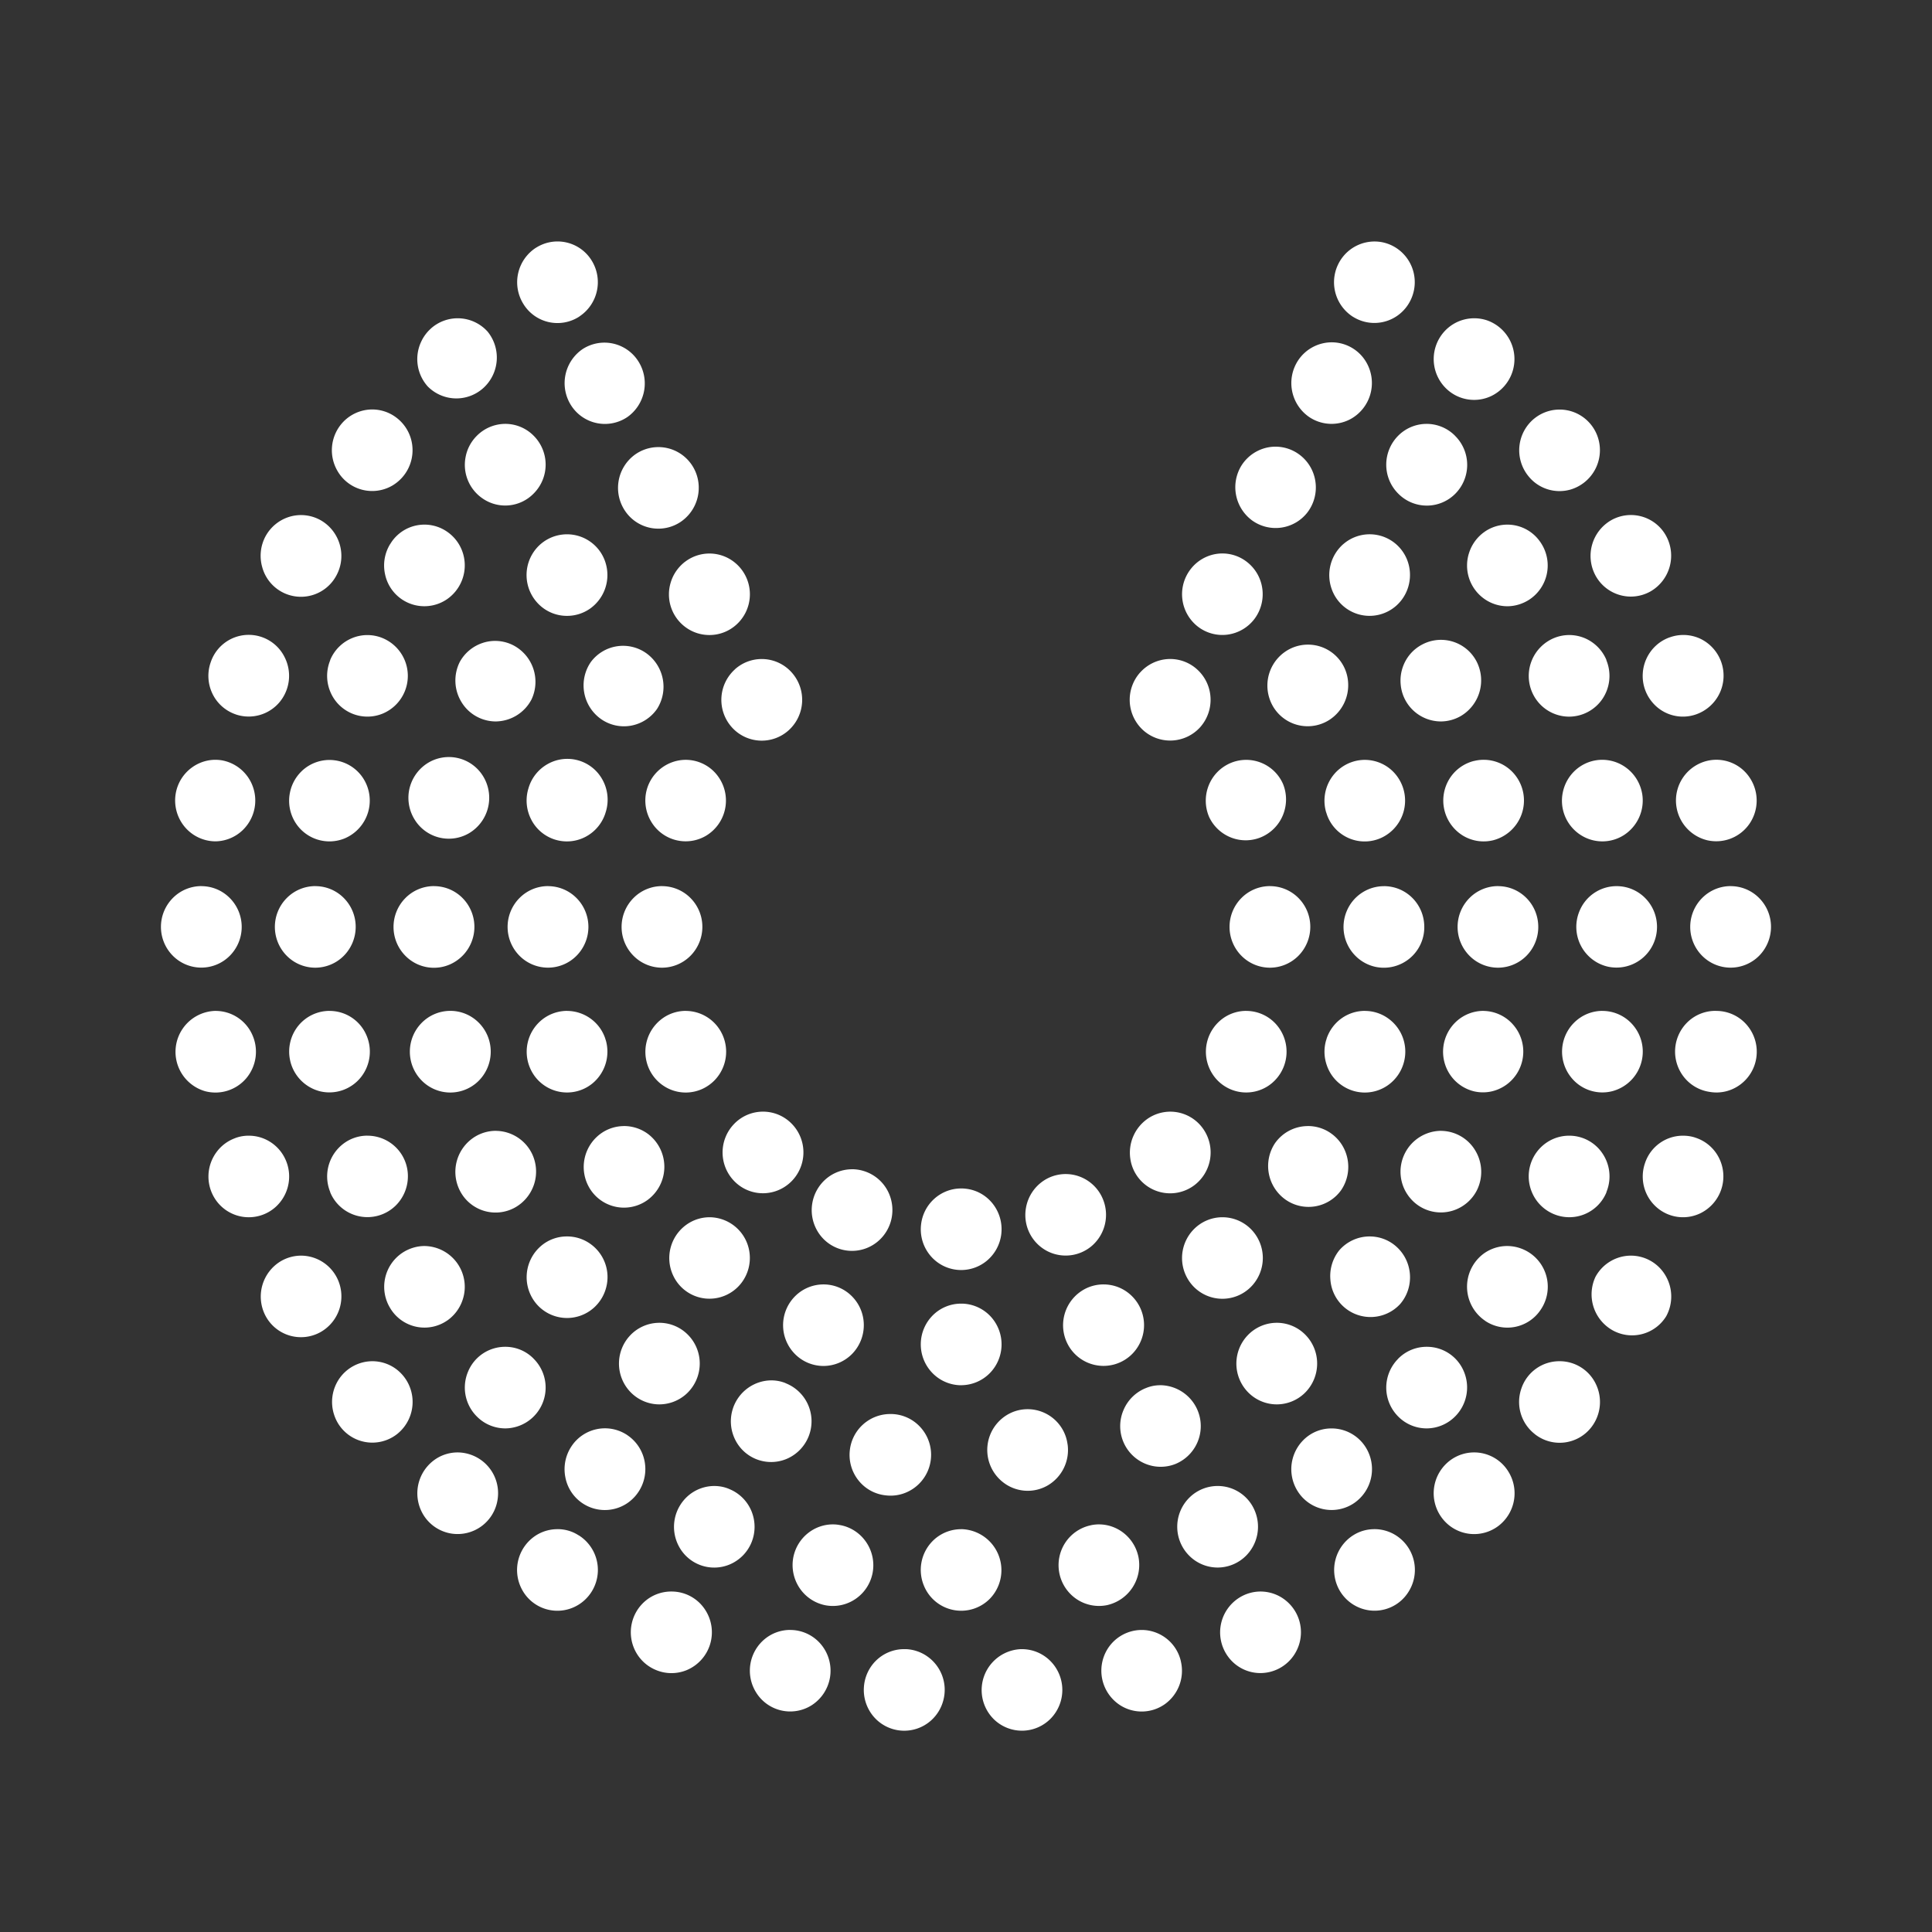 <svg xmlns="http://www.w3.org/2000/svg" fill="#fff" viewBox="0 0 48 48">
  <rect x="0" y="0" width="48" height="48" fill="#333333" stroke="none"/>
  <path
    d="M22.523 40.973a.997.997 0 0 1 .546.202 1.013 1.013 0 0 1 .37 1.06 1.016 1.016 0 0 1-.301.504 1 1 0 0 1-1.533-.23 1.023 1.023 0 0 1-.143-.569l.001-.017c.015-.252.122-.489.301-.665a.995.995 0 0 1 .666-.285h.093Zm2.893 0c.262.007.51.117.693.307a1.02 1.02 0 0 1-.004 1.417.999.999 0 0 1-1.402.028 1.018 1.018 0 0 1 .62-1.75l.03-.002h.063Zm-5.786-.477a.996.996 0 0 1 .787.382 1.02 1.02 0 0 1-.254 1.49.996.996 0 0 1-1.381-.325 1.02 1.02 0 0 1 .226-1.328.994.994 0 0 1 .622-.22Zm8.736 0a1 1 0 0 1 .97.767l.003.016a1.02 1.02 0 0 1-.39 1.054.995.995 0 0 1-1.114.036 1.022 1.022 0 0 1-.322-1.395 1.003 1.003 0 0 1 .853-.478Zm-11.683-.955a.993.993 0 0 1 .836.453 1.019 1.019 0 0 1-.459 1.5.995.995 0 0 1-.767-.005 1.004 1.004 0 0 1-.503-.46 1.02 1.02 0 0 1 .253-1.262.995.995 0 0 1 .64-.226Zm14.63 0a.995.995 0 0 1 .638.228 1.014 1.014 0 0 1 .252 1.26 1.006 1.006 0 0 1-.933.537.994.994 0 0 1-.757-.405 1.018 1.018 0 0 1 .372-1.52.994.994 0 0 1 .428-.1Zm-7.433-1.55a1.02 1.02 0 0 1 .712 1.73 1 1 0 0 1-1.637-.324 1.02 1.02 0 0 1 .2-1.094.997.997 0 0 1 .688-.31l.037-.001Zm-10.027 0c.177 0 .357.048.515.149l.019.01a1.016 1.016 0 0 1-.068 1.75.996.996 0 0 1-1.35-.408 1.022 1.022 0 0 1 .386-1.369.994.994 0 0 1 .498-.131Zm20.29 0a.996.996 0 0 1 .658.244 1.016 1.016 0 0 1 .195 1.31.993.993 0 0 1-1.255.384 1.007 1.007 0 0 1-.5-.494 1.023 1.023 0 0 1 .355-1.276l.014-.009a.97.97 0 0 1 .534-.158Zm-13.45-.118c.058 0 .115.005.176.017l.023.004c.54.11.894.644.786 1.192-.11.547-.637.903-1.183.794a1.006 1.006 0 0 1-.636-.435 1.026 1.026 0 0 1-.148-.76c.098-.479.514-.812.982-.812Zm6.61 0c.468 0 .884.334.982.812a1.023 1.023 0 0 1-.785 1.195.998.998 0 0 1-.753-.151 1.018 1.018 0 0 1-.284-1.396c.144-.222.369-.378.625-.435l.016-.004a.935.935 0 0 1 .199-.021Zm-9.56-.954c.124 0 .247.021.368.072l.022.01c.245.103.44.302.54.55.1.249.099.527-.004.775a1.01 1.01 0 0 1-.546.545.993.993 0 0 1-1.262-.464 1.024 1.024 0 0 1 .25-1.257.998.998 0 0 1 .632-.231Zm12.51 0a.996.996 0 0 1 .926.626 1.022 1.022 0 0 1-.218 1.103 1 1 0 0 1-.71.297.997.997 0 0 1-.708-.297 1.018 1.018 0 0 1 0-1.433.998.998 0 0 1 .71-.296Zm-18.882-.834a1.012 1.012 0 0 1 .991 1.172 1.004 1.004 0 0 1-1.147.844.999.999 0 0 1-.76-.588 1.024 1.024 0 0 1 .437-1.305.995.995 0 0 1 .479-.123Zm25.253 0a.995.995 0 0 1 .842.462 1.02 1.02 0 0 1-.23 1.358.998.998 0 0 1-1.358-.127 1.02 1.02 0 0 1 .2-1.53.996.996 0 0 1 .546-.163Zm-21.034-.426a1.009 1.009 0 0 1 .425.647 1.024 1.024 0 0 1-.43 1.04.998.998 0 0 1-1.54-.65 1.025 1.025 0 0 1 .152-.761.997.997 0 0 1 1.394-.276Zm17.495-.17a1 1 0 0 1 .831.446 1.022 1.022 0 0 1-.271 1.407.995.995 0 0 1-1.393-.275 1.024 1.024 0 0 1 .273-1.408.98.98 0 0 1 .559-.17Zm-10.976-.358a.996.996 0 0 1 .74.308 1.017 1.017 0 0 1 .178 1.157 1.015 1.015 0 0 1-.612.52.993.993 0 0 1-.407.036.993.993 0 0 1-.677-.369 1.014 1.014 0 0 1-.218-.745 1.01 1.01 0 0 1 .996-.907Zm3.423-.12a1 1 0 0 1 .99.865l.003.015a1.019 1.019 0 0 1-.488 1.01.992.992 0 0 1-1.113-.072 1.017 1.017 0 0 1 .194-1.728c.13-.06.271-.09.414-.09Zm3.305-.596a1.017 1.017 0 0 1 .364 1.958.996.996 0 0 1-.767-.016 1.011 1.011 0 0 1-.52-1.326 1.01 1.01 0 0 1 .541-.539l.016-.006a.91.91 0 0 1 .366-.07Zm-9.678-.12a.95.95 0 0 1 .346.063l.02.01a1.016 1.016 0 0 1 .037 1.87.996.996 0 0 1-1.32-.52 1.02 1.02 0 0 1 .354-1.243c.166-.115.362-.178.563-.18Zm-9.912-.476a.994.994 0 0 1 .583.186 1.02 1.02 0 0 1 .041 1.62.997.997 0 0 1-1.565-.461 1.022 1.022 0 0 1 .128-.918 1.004 1.004 0 0 1 .813-.427Zm29.5 0a.995.995 0 0 1 .904.572 1.023 1.023 0 0 1-.117 1.071.995.995 0 0 1-1.394.175l-.014-.012a1.011 1.011 0 0 1-.328-1.127.994.994 0 0 1 .95-.679Zm-26.195-.358a.98.98 0 0 1 .697.286l.013.014a1.013 1.013 0 0 1 .216 1.104 1.01 1.01 0 0 1-.918.623.994.994 0 0 1-.703-.286l-.012-.012a1.014 1.014 0 0 1-.22-1.103.997.997 0 0 1 .926-.626Zm22.894 0a.993.993 0 0 1 .925.617 1.02 1.02 0 0 1-.206 1.1l-.012.012a.999.999 0 0 1-.707.298.992.992 0 0 1-.708-.295 1.016 1.016 0 0 1-.015-1.42l.011-.013a.99.99 0 0 1 .712-.299Zm-19.116-.595a.994.994 0 0 1 .743.278 1.014 1.014 0 0 1 .312.735 1.023 1.023 0 0 1-.314.735 1.002 1.002 0 0 1-.743.276 1 1 0 0 1-.675-.316 1.02 1.02 0 0 1 .002-1.395.999.999 0 0 1 .675-.313Zm15.338 0a.992.992 0 0 1 .743.276 1.014 1.014 0 0 1 .313.735 1.024 1.024 0 0 1-.312.736 1 1 0 0 1-.743.277.999.999 0 0 1-.675-.314 1.019 1.019 0 0 1 0-1.396.998.998 0 0 1 .674-.314Zm-7.745-.477a1 1 0 0 1 .697.327 1.021 1.021 0 0 1-.041 1.412c-.184.18-.428.282-.684.287h-.06a1 1 0 0 1-.695-.33 1.021 1.021 0 0 1 .035-1.406.993.993 0 0 1 .672-.29h.076Zm-3.466-.478a.991.991 0 0 1 .71.296 1.012 1.012 0 0 1 .294.715 1.022 1.022 0 0 1-.292.717 1.001 1.001 0 0 1-.708.298.997.997 0 0 1-.71-.296 1.018 1.018 0 0 1-.002-1.432.997.997 0 0 1 .708-.298Zm6.961 0c.236 0 .465.083.645.236a1.015 1.015 0 0 1 .225 1.283 1.004 1.004 0 0 1-1.693.078 1.019 1.019 0 0 1 .398-1.503.994.994 0 0 1 .425-.094Zm-19.94-.715c.353 0 .697.19.88.524a1.02 1.02 0 0 1-.397 1.377.996.996 0 0 1-1.36-.398 1.025 1.025 0 0 1 .381-1.368.998.998 0 0 1 .496-.135Zm33.043 0a.996.996 0 0 1 .861.5 1.023 1.023 0 0 1 .016 1.003.995.995 0 0 1-1.337.35 1.025 1.025 0 0 1-.42-1.33c.183-.333.526-.523.88-.523Zm-29.974-.239a1.014 1.014 0 0 1 .945 1.343c-.069.204-.2.38-.375.504l-.014.009a.992.992 0 0 1-1.37-.253l-.018-.026-.017-.028a1.016 1.016 0 0 1 .292-1.376c.17-.114.368-.173.557-.173Zm26.903 0a1.012 1.012 0 0 1 .85 1.549l-.018.028-.018.026a.991.991 0 0 1-1.357.262l-.013-.01a1.023 1.023 0 0 1-.043-1.658.994.994 0 0 1 .6-.197Zm-23.364-.238a.994.994 0 0 1 .573.179 1.011 1.011 0 0 1 .403 1.082c-.05.2-.16.38-.314.516a1 1 0 0 1-1.416-.096 1.024 1.024 0 0 1 .095-1.432.984.984 0 0 1 .659-.249Zm19.945 0c.233 0 .469.082.658.25.417.369.459 1.012.096 1.431a1 1 0 0 1-1.732-.61 1.022 1.022 0 0 1 .22-.726 1 1 0 0 1 .758-.345Zm-16.403-.477a1.008 1.008 0 0 1 .994.885 1.02 1.02 0 0 1-.202.747 1.001 1.001 0 0 1-.893.387.995.995 0 0 1-.797-.56 1.02 1.02 0 0 1 .412-1.33.994.994 0 0 1 .486-.129Zm12.742 0a1 1 0 0 1 .71.296 1.019 1.019 0 0 1 0 1.433.998.998 0 0 1-1.418.002 1.02 1.02 0 0 1-.001-1.433.997.997 0 0 1 .709-.298Zm-6.49-.715c.027 0 .054 0 .082.003l.03.003c.55.059.945.56.886 1.116a1.02 1.02 0 0 1-.369.681.997.997 0 0 1-1.412-.156 1.016 1.016 0 0 1-.214-.745c.056-.517.488-.902.996-.902Zm2.599-.358c.417 0 .808.269.947.689l.005.015a1.021 1.021 0 0 1-.306 1.082 1 1 0 0 1-1.107.128 1.01 1.01 0 0 1-.53-1.063 1.019 1.019 0 0 1 .536-.742.992.992 0 0 1 .455-.109Zm-5.315-.12a1.007 1.007 0 0 1 .896.548c.122.24.145.519.064.775-.081.256-.26.47-.497.593a.995.995 0 0 1-1.312-.369 1.024 1.024 0 0 1 .2-1.3.998.998 0 0 1 .65-.246Zm-14.98-.833c.413 0 .799.261.944.68a1.022 1.022 0 0 1-.276 1.087.998.998 0 0 1-1.53-.231 1.02 1.02 0 0 1 .052-1.121.995.995 0 0 1 .463-.352l.016-.007a.948.948 0 0 1 .331-.056Zm2.944 0a1.004 1.004 0 0 1 1.006 1.014 1.022 1.022 0 0 1-.297.716 1.002 1.002 0 0 1-1.623-.3l-.012-.029h.003a1.02 1.02 0 0 1 .45-1.282.992.992 0 0 1 .473-.12Zm32.686 0c.103 0 .208.014.309.049l.02.007a.998.998 0 0 1 .574.515 1.02 1.02 0 0 1-.465 1.353.992.992 0 0 1-1.103-.154 1.01 1.01 0 0 1-.334-.699 1.018 1.018 0 0 1 .055-.391.992.992 0 0 1 .944-.68Zm-2.827 0a.992.992 0 0 1 .824.438 1.018 1.018 0 0 1 .111.934l-.012.029h.004a.997.997 0 0 1-1.31.547 1.008 1.008 0 0 1-.545-.546 1.014 1.014 0 0 1 .368-1.232.996.996 0 0 1 .56-.17Zm-26.672-.12c.36 0 .712.199.892.546a1.024 1.024 0 0 1-.429 1.368.995.995 0 0 1-1.354-.432 1.026 1.026 0 0 1 .399-1.35 1 1 0 0 1 .49-.133h.002Zm23.485 0a1 1 0 0 1 .854.49 1.026 1.026 0 0 1 .036.992 1.008 1.008 0 0 1-.59.498.996.996 0 0 1-1.07-.316 1.015 1.015 0 0 1-.12-1.118 1.015 1.015 0 0 1 .889-.547Zm-20.298-.12c.214 0 .423.068.595.195a1.023 1.023 0 0 1-.018 1.649.997.997 0 0 1-1.399-.25 1.024 1.024 0 0 1 .304-1.445.998.998 0 0 1 .518-.148Zm16.993 0c.197 0 .4.058.574.182.456.322.563.955.25 1.413a.996.996 0 0 1-1.385.23 1.024 1.024 0 0 1-.26-1.394.999.999 0 0 1 .821-.43Zm-13.57-.357a.995.995 0 0 1 .73.285 1.016 1.016 0 0 1 .226 1.122 1.013 1.013 0 0 1-.56.55.993.993 0 0 1-1.084-.237 1.019 1.019 0 0 1-.001-1.412c.181-.19.429-.3.69-.308Zm10.148 0a.997.997 0 0 1 .843.462 1.021 1.021 0 0 1-.233 1.358.999.999 0 0 1-1.6-.649 1.027 1.027 0 0 1 .445-1.006.998.998 0 0 1 .545-.165Zm-17.935-2.503a.994.994 0 0 1 .743.279 1.015 1.015 0 0 1 .311.736 1.023 1.023 0 0 1-.314.736 1 1 0 0 1-.745.275 1 1 0 0 1-.675-.316 1.02 1.02 0 0 1 .003-1.397 1 1 0 0 1 .677-.313Zm-2.95 0a.995.995 0 0 1 .902.573 1.022 1.022 0 0 1-.12 1.07 1.002 1.002 0 0 1-1.006.357 1.015 1.015 0 0 1-.754-.761l-.006-.03a1.02 1.02 0 0 1 .207-.84 1.002 1.002 0 0 1 .776-.37v.001Zm28.67 0a.993.993 0 0 1 .739.346 1.015 1.015 0 0 1 .106 1.184 1.009 1.009 0 0 1-.665.474.99.99 0 0 1-.416-.006 1.003 1.003 0 0 1-.59-.406 1.022 1.022 0 0 1 .16-1.339.997.997 0 0 1 .668-.254l-.001.001Zm2.951 0a.995.995 0 0 1 .767.358 1.015 1.015 0 0 1 .224.823l-.005.029v-.002a1.016 1.016 0 0 1-.738.786.993.993 0 0 1-1.019-.338 1.018 1.018 0 0 1 .236-1.498.995.995 0 0 1 .535-.159v.001Zm-25.723 0c.417 0 .805.263.948.676l.01.033.01.03a1.024 1.024 0 0 1-.338 1.065.998.998 0 0 1-1.512-.312 1.023 1.023 0 0 1 .104-1.115 1.002 1.002 0 0 1 .778-.378v.001Zm19.826 0c.21 0 .415.067.585.192a1.013 1.013 0 0 1 .371 1.122c-.062.202-.186.38-.353.508a.997.997 0 0 1-1.548-.463c-.072-.2-.08-.416-.023-.62l.01-.03.009-.032c.069-.198.197-.37.367-.492a.997.997 0 0 1 .582-.186v.001Zm8.73 0a.997.997 0 0 1 .767.36 1.02 1.02 0 0 1 .223.824c-.092.548-.61.922-1.154.828a.998.998 0 0 1-.642-.37 1.02 1.02 0 0 1 .113-1.385.995.995 0 0 1 .695-.258l-.002.001Zm-25.606 0c.384 0 .75.224.917.6.109.246.117.525.021.776a1.009 1.009 0 0 1-.527.563.994.994 0 0 1-.768.022 1.008 1.008 0 0 1-.558-.533 1.023 1.023 0 0 1 .437-1.305.995.995 0 0 1 .478-.124v.001Zm13.924 0a.996.996 0 0 1 .843.462 1.021 1.021 0 0 1-.264 1.38.996.996 0 0 1-1.418-.278 1.022 1.022 0 0 1 .328-1.422.996.996 0 0 1 .511-.143v.001Zm-25.604 0a.997.997 0 0 1 .91.588 1.024 1.024 0 0 1-.144 1.081 1.004 1.004 0 0 1-1.032.324 1.018 1.018 0 0 1 .266-1.994v.001Zm2.476-3.1a.993.993 0 0 1 .71.295 1.013 1.013 0 0 1 .295.716 1.023 1.023 0 0 1-.293.717 1.001 1.001 0 0 1-.709.298.998.998 0 0 1-.71-.295 1.019 1.019 0 0 1-.003-1.433 1 1 0 0 1 .71-.299Zm2.948 0a.995.995 0 0 1 .71.294 1.018 1.018 0 0 1 .22 1.105 1.016 1.016 0 0 1-.541.55.994.994 0 0 1-1.095-.216 1.02 1.02 0 0 1-.004-1.435.999.999 0 0 1 .71-.299Zm2.836 0c.265 0 .52.106.708.296a1.018 1.018 0 0 1 0 1.433.997.997 0 0 1-1.418 0 1.018 1.018 0 0 1 0-1.433.997.997 0 0 1 .71-.297Zm2.83 0a.995.995 0 0 1 .71.296 1.014 1.014 0 0 1 .294.717 1.022 1.022 0 0 1-.294.716 1 1 0 0 1-.71.297.998.998 0 0 1-.708-.297 1.018 1.018 0 0 1 0-1.433.998.998 0 0 1 .709-.297Zm-11.443 0c.266 0 .52.106.708.297a1.018 1.018 0 0 1 0 1.431.997.997 0 0 1-1.418 0 1.018 1.018 0 0 1 .001-1.433.997.997 0 0 1 .71-.296Zm35.163 0c.554 0 1.002.453 1.002 1.013 0 .2-.059.396-.17.562a1.005 1.005 0 0 1-1.028.43 1 1 0 0 1-.513-.278 1.016 1.016 0 0 1-.217-1.103.995.995 0 0 1 .926-.624Zm-2.948 0c.554 0 1 .453 1 1.013a1.018 1.018 0 0 1-.292.716 1 1 0 0 1-.708.297.998.998 0 0 1-.71-.297 1.019 1.019 0 0 1 0-1.433.998.998 0 0 1 .71-.297Zm-2.835 0c.558 0 1.003.453 1.003 1.013a1.005 1.005 0 0 1-1.199.995 1 1 0 0 1-.513-.278 1.017 1.017 0 0 1-.217-1.105c.076-.185.204-.343.37-.454a.996.996 0 0 1 .557-.17v-.002Zm-2.832 0a.994.994 0 0 1 .71.296 1.014 1.014 0 0 1 .293.717 1.022 1.022 0 0 1-.294.716 1 1 0 0 1-.71.297.998.998 0 0 1-.708-.297 1.019 1.019 0 0 1 0-1.433.998.998 0 0 1 .709-.297Zm11.445 0a.993.993 0 0 1 .709.295 1.013 1.013 0 0 1 .295.715 1.024 1.024 0 0 1-.292.717 1 1 0 0 1-.709.298.998.998 0 0 1-.71-.295 1.018 1.018 0 0 1-.002-1.433.998.998 0 0 1 .709-.298Zm-6.373-3.11a.994.994 0 0 1 1.047.386 1.02 1.02 0 0 1-.573 1.584.994.994 0 0 1-.759-.12 1.024 1.024 0 0 1-.335-1.393c.138-.23.361-.394.62-.458Zm5.855-.016a.993.993 0 0 1 1.014.464 1.02 1.02 0 0 1-.035 1.124 1.003 1.003 0 0 1-1.041.398 1.016 1.016 0 0 1-.763-.82 1.012 1.012 0 0 1 .825-1.166Zm-38.113.83c.092-.548.61-.922 1.153-.829.245.046.465.181.617.381a1.022 1.022 0 0 1-.11 1.357.998.998 0 0 1-.67.274 1.003 1.003 0 0 1-.818-.428 1.023 1.023 0 0 1-.172-.755Zm26.186-.753a.998.998 0 0 1 1.325.51c.1.244.1.517.003.762a1.01 1.01 0 0 1-.522.55.994.994 0 0 1-.754.026 1.007 1.007 0 0 1-.56-.512 1.023 1.023 0 0 1-.019-.774 1.01 1.01 0 0 1 .527-.562Zm-14.431.51a1.01 1.01 0 0 1 .837-.596.993.993 0 0 1 .918.459 1.02 1.02 0 0 1-.327 1.42.995.995 0 0 1-1.353-.32 1.021 1.021 0 0 1-.075-.964Zm17.49-.552a.993.993 0 0 1 1.134.41 1.019 1.019 0 0 1-.416 1.476.993.993 0 0 1-1.36-.569l-.005-.016-.01-.03-.01-.03c-.07-.254-.04-.525.085-.757.124-.232.333-.405.582-.484Zm-20.481.662a1.01 1.01 0 0 1 .48-.606.994.994 0 0 1 1.363.398c.128.235.159.513.085.771l-.005.016-.009.03-.01.031a1.012 1.012 0 0 1-.498.57.995.995 0 0 1-1.338-.438 1.026 1.026 0 0 1-.068-.772Zm26.486-.691a.997.997 0 0 1 .746.149c.22.146.374.374.43.634l.003.017v-.002l.006.03a1.023 1.023 0 0 1-.452 1.022.995.995 0 0 1-1.108-.022 1.012 1.012 0 0 1-.412-1.04 1.02 1.02 0 0 1 .276-.514 1 1 0 0 1 .51-.274Zm-32.412.8.006-.03c.044-.194.144-.37.287-.508a.998.998 0 0 1 1.531.184 1.02 1.02 0 0 1-.462 1.487.999.999 0 0 1-1.21-.368 1.018 1.018 0 0 1-.155-.75l.003-.017v.002Zm2.958-.044a1.023 1.023 0 0 1 .439-.677.998.998 0 0 1 1.426.35 1.023 1.023 0 0 1-.383 1.382.996.996 0 0 1-1.33-.327 1.023 1.023 0 0 1-.152-.728Zm18.164-2.942a1.005 1.005 0 0 1 .693-.336.994.994 0 0 1 .725.258 1.014 1.014 0 0 1 .332.7 1.023 1.023 0 0 1-.255.733 1.004 1.004 0 0 1-1.416.079 1.02 1.02 0 0 1-.08-1.434h.001Zm-10.07-.078a.997.997 0 0 1 1.418.079 1.02 1.02 0 0 1-.078 1.432.997.997 0 0 1-1.417-.079 1.02 1.02 0 0 1 .078-1.431v-.001Zm13.663-.432a.999.999 0 0 1 1.576.763 1.026 1.026 0 0 1-.48.931.998.998 0 0 1-1.48-.558 1.021 1.021 0 0 1 .384-1.136Zm-17.239.248a.997.997 0 0 1 1.378-.219 1.025 1.025 0 0 1 .267 1.384 1.007 1.007 0 0 1-.647.416.99.99 0 0 1-.75-.168 1.024 1.024 0 0 1-.248-1.413Zm20.655-.435a.996.996 0 0 1 1.355.429 1.028 1.028 0 0 1-.4 1.35 1 1 0 0 1-.49.132 1.005 1.005 0 0 1-1-.926 1.021 1.021 0 0 1 .23-.739 1 1 0 0 1 .305-.246Zm-23.909.429c.127-.23.339-.4.589-.476a.989.989 0 0 1 .75.072 1.024 1.024 0 0 1 .441 1.34 1.015 1.015 0 0 1-.89.546.998.998 0 0 1-.855-.49 1.026 1.026 0 0 1-.035-.992Zm27.178-.587a.992.992 0 0 1 .76-.004c.243.1.439.292.544.536l.006.016h-.004l.012.029a1.022 1.022 0 0 1-.11.934 1.005 1.005 0 0 1-.825.439c-.396 0-.77-.236-.93-.628a1.02 1.02 0 0 1 .547-1.322Zm2.882-.02a.993.993 0 0 1 .767.038 1.018 1.018 0 0 1-.093 1.868l-.016.006a.989.989 0 0 1-1.077-.282 1.013 1.013 0 0 1-.252-.732 1.02 1.02 0 0 1 .334-.699.999.999 0 0 1 .337-.2Zm-33.284.568.012-.028c.107-.24.302-.428.544-.525a.991.991 0 0 1 .753.005 1.016 1.016 0 0 1 .003 1.872.997.997 0 0 1-1.307-.542 1.021 1.021 0 0 1-.008-.766l.006-.016h-.003Zm-2.967.054a.995.995 0 0 1 1.843-.118 1.022 1.022 0 0 1-.136 1.111 1.001 1.001 0 0 1-1.067.305l-.022-.008a.997.997 0 0 1-.575-.515 1.019 1.019 0 0 1-.043-.775Zm24.342-2.31a1.003 1.003 0 0 1 .665-.388.99.99 0 0 1 .74.203 1.01 1.01 0 0 1 .382.672 1.023 1.023 0 0 1-.2.748 1.005 1.005 0 0 1-.666.385.993.993 0 0 1-.74-.202 1.019 1.019 0 0 1-.181-1.418Zm-12.562-.185a.997.997 0 0 1 1.111-.076 1.016 1.016 0 0 1 .032 1.738.993.993 0 0 1-.53.153.995.995 0 0 1-.586-.188 1.011 1.011 0 0 1-.377-1.118c.061-.203.184-.38.35-.51Zm16.354-.438a.999.999 0 0 1 1.416.095c.364.42.32 1.063-.096 1.431a.998.998 0 0 1-1.61-.437 1.026 1.026 0 0 1 .29-1.09Zm-20.037.095a1.002 1.002 0 0 1 1.73.422 1.023 1.023 0 0 1-.404 1.082.994.994 0 0 1-.573.178.99.99 0 0 1-.658-.25 1.021 1.021 0 0 1-.095-1.432Zm23.548-.403.014-.01a.99.99 0 0 1 1.361.24l.01.014.018.026.017.027a1.015 1.015 0 0 1-.293 1.377c-.17.114-.367.172-.557.172a.997.997 0 0 1-.592-.198 1.014 1.014 0 0 1-.353-1.144c.069-.204.2-.38.375-.504Zm-27.165.27.018-.027a.99.99 0 0 1 1.357-.262l.013.009a1.008 1.008 0 0 1 .426.644 1.023 1.023 0 0 1-.426 1.04.997.997 0 0 1-1.535-.621 1.016 1.016 0 0 1 .121-.743l.01-.014.016-.026Zm30.322-.565a.996.996 0 0 1 1.361.399 1.025 1.025 0 0 1-.381 1.368.998.998 0 0 1-.496.134 1 1 0 0 1-.88-.523 1.024 1.024 0 0 1 .396-1.378Zm-33.437.399c.13-.235.345-.408.6-.483a.996.996 0 0 1 .761.084c.485.272.665.887.397 1.378a.997.997 0 0 1-1.842-.208 1.026 1.026 0 0 1 .084-.771Zm24.25-1.762a1.009 1.009 0 0 1 .65-.442.992.992 0 0 1 .768.167 1.01 1.01 0 0 1 .413.674 1.022 1.022 0 0 1-.193.768 1 1 0 0 1-1.372.21 1.025 1.025 0 0 1-.266-1.377Zm-15.095-.247a.999.999 0 0 1 1.135-.05 1.007 1.007 0 0 1 .45.65 1.023 1.023 0 0 1-.436 1.06.995.995 0 0 1-1.368-.27 1.022 1.022 0 0 1 .219-1.39Zm18.983-.485a.994.994 0 0 1 1.403-.01l.012.013a1.017 1.017 0 0 1 .011 1.431.996.996 0 0 1-1.416.012l-.014-.014a1.012 1.012 0 0 1-.292-.717 1.021 1.021 0 0 1 .296-.715Zm-22.904.015.011-.011a1 1 0 0 1 .707-.299.99.99 0 0 1 .708.295 1.015 1.015 0 0 1 .014 1.421l-.011.011a.987.987 0 0 1-1.265.131 1.01 1.01 0 0 1-.43-1.03c.035-.195.129-.376.266-.518Zm26.28-.438.013-.01a.998.998 0 0 1 1.11-.09 1.005 1.005 0 0 1 .476.607 1.02 1.02 0 0 1-.69 1.252.99.99 0 0 1-1.06-.346 1.018 1.018 0 0 1 .151-1.413Zm-29.65.153a1.003 1.003 0 0 1 .67-.376.99.99 0 0 1 .737.213 1.01 1.01 0 0 1 .373.676 1.02 1.02 0 0 1-.506 1.001.995.995 0 0 1-1.364-.39 1.019 1.019 0 0 1 .09-1.124Zm23.79-1.604a1.005 1.005 0 0 1 .882-.446.995.995 0 0 1 .833.536 1.022 1.022 0 0 1-.39 1.356.994.994 0 0 1-1.053-.038 1.024 1.024 0 0 1-.272-1.408Zm-17.784-.275a.996.996 0 0 1 1.38.284 1.023 1.023 0 0 1-.26 1.399.996.996 0 0 1-1.392-.276 1.025 1.025 0 0 1 .272-1.407Zm21.41-.435a1.002 1.002 0 0 1 1.08-.278 1.02 1.02 0 0 1 .098 1.872.995.995 0 0 1-1.103-.16 1.02 1.02 0 0 1-.075-1.434Zm-25.18-.074a.998.998 0 0 1 1.418.074 1.022 1.022 0 0 1-.105 1.395.999.999 0 0 1-1.385-.036 1.017 1.017 0 0 1-.161-1.116c.056-.12.136-.228.234-.317ZM33.3 6.47a1.004 1.004 0 0 1 1.012-.457.999.999 0 0 1 .52.26 1.015 1.015 0 0 1 .254 1.09 1.01 1.01 0 0 1-.35.467.996.996 0 0 1-1.107.049l-.019-.011a1.018 1.018 0 0 1-.31-1.398Zm-19.986-.313a.995.995 0 0 1 1.384.313 1.02 1.02 0 0 1-.297 1.388l-.013.01a.993.993 0 0 1-1.382-.312 1.02 1.02 0 0 1 .308-1.4Z"/>
</svg>